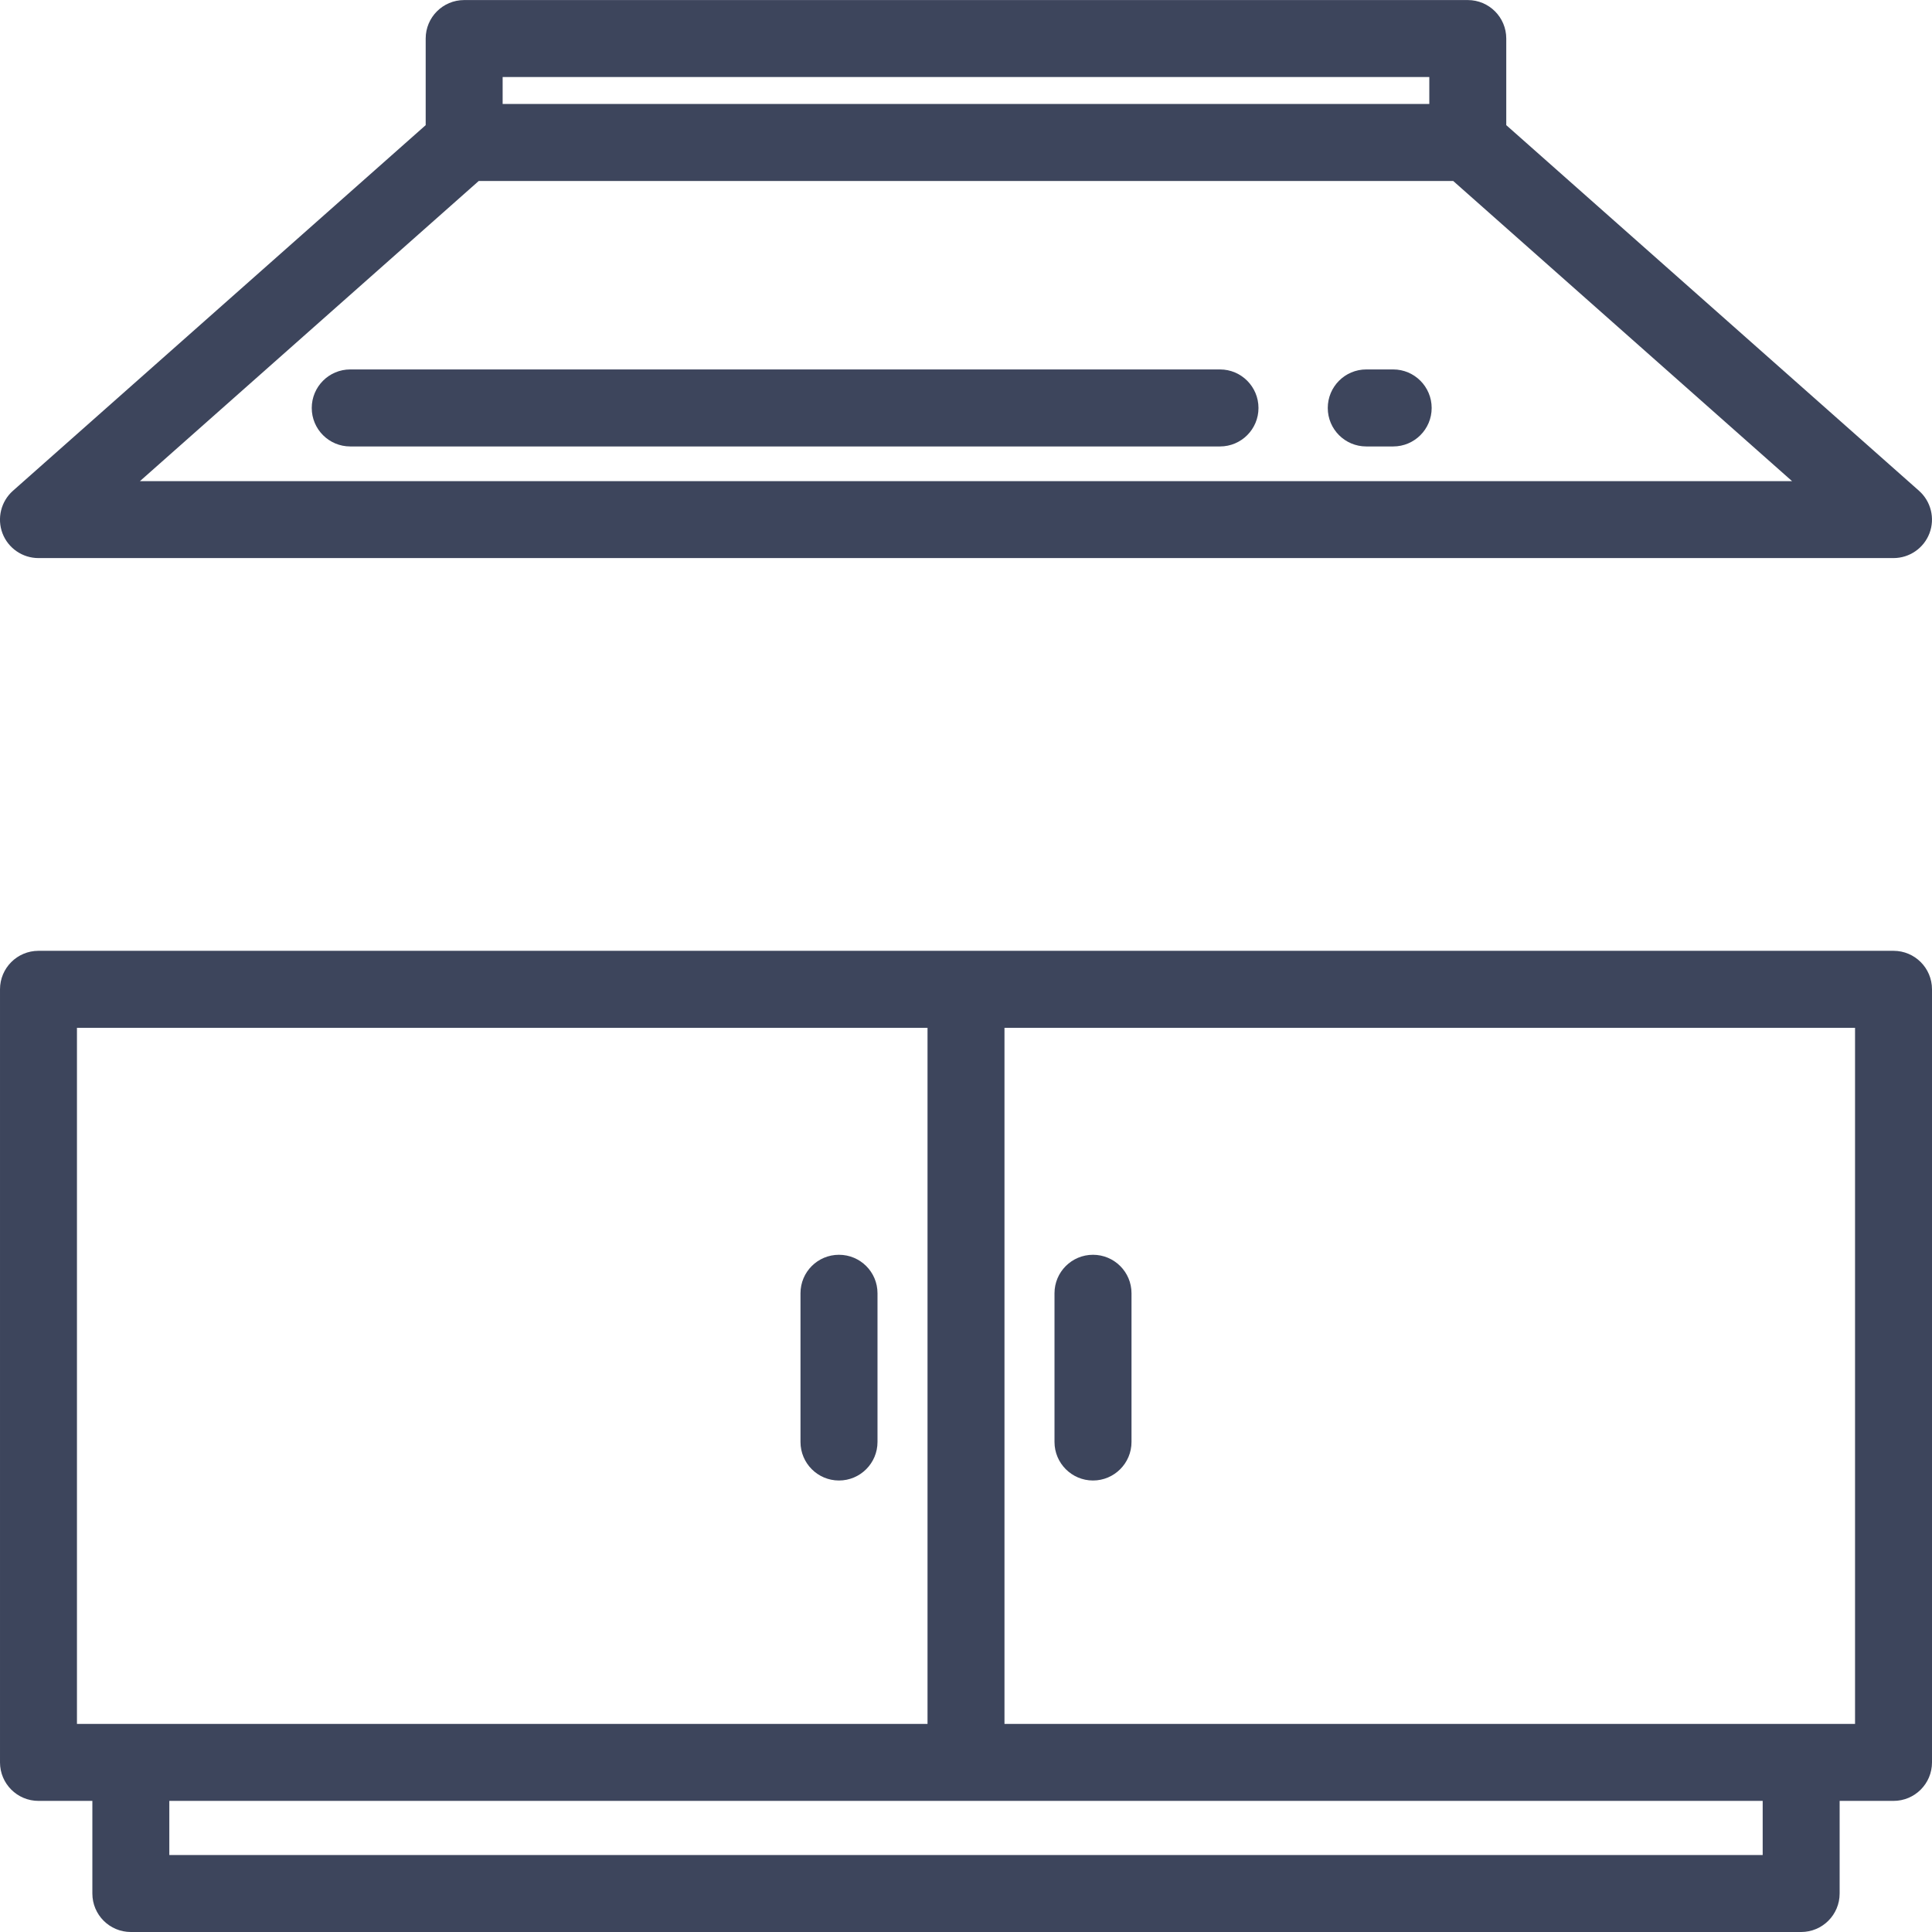 <svg width="36" height="36" viewBox="0 0 36 36" fill="none" xmlns="http://www.w3.org/2000/svg">
<g clip-path="url(#clip0)">
<path d="M35.283 17.717H0.717C0.321 17.717 6.10352e-05 18.038 6.10352e-05 18.434V32.84C6.10352e-05 33.236 0.321 33.557 0.717 33.557H1.721V35.283C1.721 35.679 2.042 36 2.438 36H33.562C33.958 36 34.279 35.679 34.279 35.283V33.557H35.283C35.679 33.557 36 33.236 36 32.84V18.434C36 18.038 35.679 17.717 35.283 17.717ZM1.434 32.123V19.152H17.283V32.123H1.434V32.123ZM32.845 34.566H3.155V33.557H32.845V34.566V34.566ZM34.566 32.123H18.717V19.152H34.566V32.123Z" fill="#3D455C"/>
<path d="M20.366 23.381C19.971 23.381 19.649 23.701 19.649 24.098V26.869C19.649 27.265 19.971 27.587 20.366 27.587C20.762 27.587 21.084 27.265 21.084 26.869V24.098C21.084 23.701 20.762 23.381 20.366 23.381Z" fill="#3D455C"/>
<path d="M15.633 23.381C15.237 23.381 14.916 23.701 14.916 24.098V26.869C14.916 27.265 15.237 27.587 15.633 27.587C16.029 27.587 16.351 27.265 16.351 26.869V24.098C16.351 23.701 16.029 23.381 15.633 23.381Z" fill="#3D455C"/>
<path d="M35.758 9.145L28.067 2.332V0.718C28.067 0.322 27.746 0.001 27.35 0.001H8.649C8.253 0.001 7.932 0.322 7.932 0.718V2.332L0.241 9.145C0.018 9.343 -0.059 9.658 0.046 9.937C0.152 10.215 0.419 10.399 0.717 10.399H35.282C35.58 10.399 35.847 10.215 35.953 9.937C36.059 9.658 35.981 9.343 35.758 9.145ZM9.366 1.435H26.633V1.937H9.366V1.435V1.435ZM2.608 8.965L8.921 3.372H27.078L33.392 8.965H2.608Z" fill="#3D455C"/>
<path d="M22.733 6.884H6.526C6.13 6.884 5.809 7.206 5.809 7.602C5.809 7.998 6.13 8.319 6.526 8.319H22.733C23.129 8.319 23.45 7.998 23.45 7.602C23.45 7.206 23.129 6.884 22.733 6.884Z" fill="#3D455C"/>
<path d="M25.96 6.884H25.458C25.062 6.884 24.741 7.206 24.741 7.602C24.741 7.998 25.062 8.319 25.458 8.319H25.96C26.356 8.319 26.677 7.998 26.677 7.602C26.677 7.206 26.356 6.884 25.96 6.884Z" fill="#3D455C"/>
</g>
<defs>
<clipPath id="clip0">
<rect width="36" height="36" fill="white"/>
</clipPath>
</defs>
</svg>
